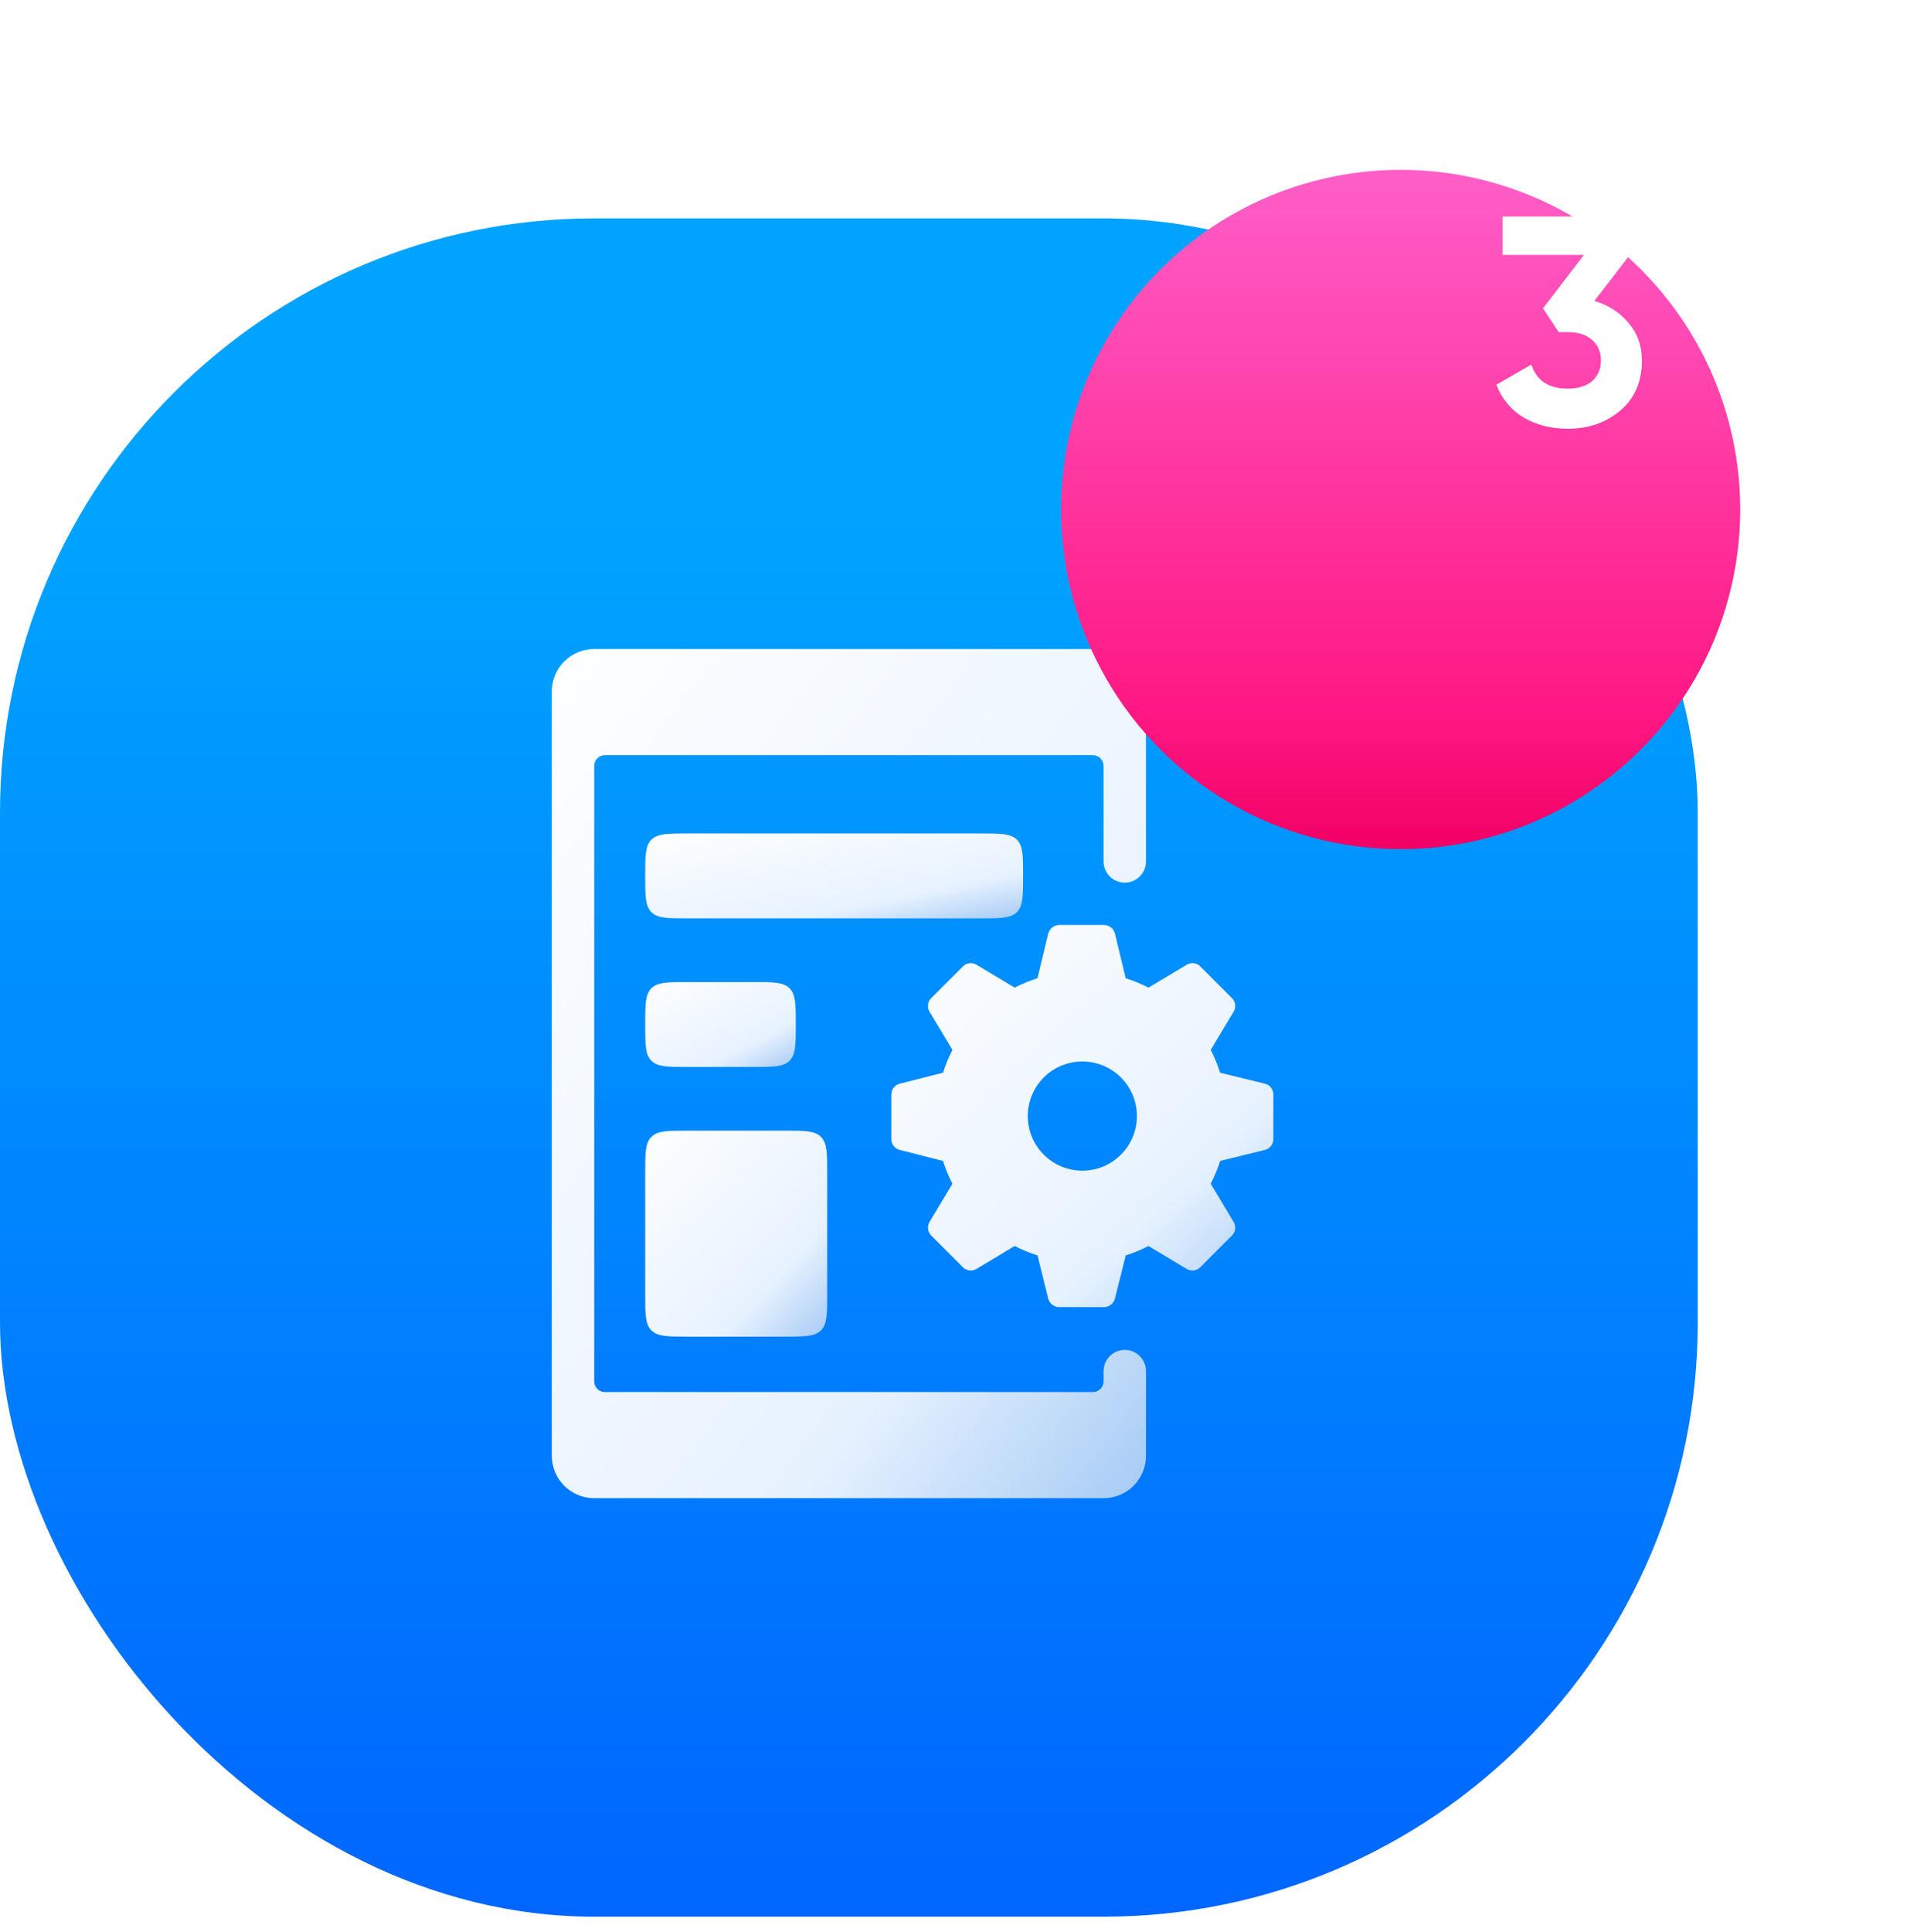 <?xml version="1.0" encoding="UTF-8"?> <svg xmlns="http://www.w3.org/2000/svg" width="90" height="91" viewBox="0 0 90 91" fill="none"> <rect y="10.287" width="80" height="80" rx="28" fill="url(#paint0_linear)"></rect> <path d="M28 30.573C26.895 30.573 26 31.469 26 32.573V68.573C26 69.678 26.895 70.573 28 70.573H52C53.105 70.573 54 69.678 54 68.573V64.589C54 64.037 53.552 63.589 53 63.589C52.448 63.589 52 64.037 52 64.589V65.073C52 65.349 51.776 65.573 51.5 65.573H28.5C28.224 65.573 28 65.349 28 65.073V36.073C28 35.797 28.224 35.573 28.5 35.573H51.5C51.776 35.573 52 35.797 52 36.073V40.579C52 41.131 52.448 41.579 53 41.579C53.552 41.579 54 41.131 54 40.579V32.573C54 31.469 53.105 30.573 52 30.573H28Z" fill="url(#paint1_linear)"></path> <path fill-rule="evenodd" clip-rule="evenodd" d="M57.493 50.531L59.599 51.047C59.831 51.1 60 51.311 60 51.554V53.663C60 53.906 59.831 54.117 59.599 54.169L57.493 54.686C57.377 55.055 57.23 55.414 57.05 55.762L58.126 57.555C58.253 57.766 58.221 58.029 58.052 58.198L56.555 59.696C56.386 59.865 56.122 59.896 55.911 59.77L54.118 58.694C53.77 58.873 53.412 59.021 53.043 59.137L52.536 61.172C52.473 61.404 52.262 61.573 52.02 61.573H49.91C49.668 61.573 49.457 61.404 49.393 61.172L48.887 59.137C48.518 59.021 48.159 58.873 47.811 58.694L46.018 59.77C45.807 59.896 45.544 59.865 45.375 59.696L43.877 58.198C43.709 58.029 43.677 57.766 43.803 57.555L44.879 55.762C44.7 55.414 44.552 55.055 44.436 54.686L42.401 54.169C42.169 54.117 42 53.906 42 53.663V51.554C42 51.311 42.169 51.1 42.401 51.047L44.436 50.531C44.552 50.161 44.7 49.803 44.879 49.455L43.803 47.662C43.677 47.451 43.709 47.187 43.877 47.019L45.375 45.521C45.544 45.352 45.807 45.321 46.018 45.447L47.811 46.523C48.159 46.344 48.518 46.196 48.887 46.08L49.393 43.974C49.457 43.742 49.668 43.573 49.91 43.573H52.02C52.262 43.573 52.473 43.742 52.536 43.974L53.043 46.08C53.412 46.196 53.77 46.344 54.118 46.523L55.911 45.447C56.122 45.321 56.386 45.352 56.555 45.521L58.052 47.019C58.221 47.187 58.253 47.451 58.126 47.662L57.05 49.455C57.23 49.803 57.377 50.161 57.493 50.531ZM51 55.145C52.42 55.145 53.572 53.993 53.572 52.573C53.572 51.153 52.42 50.002 51 50.002C49.58 50.002 48.429 51.153 48.429 52.573C48.429 53.993 49.58 55.145 51 55.145Z" fill="url(#paint2_linear)"></path> <path d="M30.402 41.26C30.402 40.317 30.402 39.846 30.695 39.553C30.988 39.26 31.459 39.26 32.402 39.26H46.209C47.152 39.26 47.624 39.26 47.917 39.553C48.209 39.846 48.209 40.317 48.209 41.26C48.209 42.203 48.209 42.674 47.917 42.967C47.624 43.26 47.152 43.26 46.209 43.26H32.402C31.459 43.26 30.988 43.26 30.695 42.967C30.402 42.674 30.402 42.203 30.402 41.26Z" fill="url(#paint3_linear)"></path> <path d="M30.402 48.26C30.402 47.317 30.402 46.846 30.695 46.553C30.988 46.26 31.459 46.26 32.402 46.26H35.497C36.44 46.26 36.911 46.26 37.204 46.553C37.497 46.846 37.497 47.317 37.497 48.26C37.497 49.203 37.497 49.674 37.204 49.967C36.911 50.26 36.44 50.26 35.497 50.26H32.402C31.459 50.26 30.988 50.26 30.695 49.967C30.402 49.674 30.402 49.203 30.402 48.26Z" fill="url(#paint4_linear)"></path> <path d="M30.402 55.26C30.402 54.317 30.402 53.846 30.695 53.553C30.988 53.26 31.459 53.26 32.402 53.26H36.977C37.919 53.26 38.391 53.26 38.684 53.553C38.977 53.846 38.977 54.317 38.977 55.26V60.963C38.977 61.906 38.977 62.377 38.684 62.67C38.391 62.963 37.919 62.963 36.977 62.963H32.402C31.459 62.963 30.988 62.963 30.695 62.67C30.402 62.377 30.402 61.906 30.402 60.963V55.26Z" fill="url(#paint5_linear)"></path> <g filter="url(#filter0_d)"> <circle cx="74" cy="16" r="16" fill="url(#paint6_linear)"></circle> </g> <path d="M75.127 14.176C75.79 14.372 76.327 14.717 76.737 15.212C77.157 15.697 77.368 16.285 77.368 16.976C77.368 17.984 77.027 18.773 76.346 19.342C75.674 19.911 74.847 20.196 73.868 20.196C73.102 20.196 72.416 20.023 71.809 19.678C71.212 19.323 70.778 18.805 70.507 18.124L72.159 17.172C72.402 17.928 72.972 18.306 73.868 18.306C74.362 18.306 74.745 18.189 75.016 17.956C75.296 17.713 75.436 17.387 75.436 16.976C75.436 16.575 75.296 16.253 75.016 16.01C74.745 15.767 74.362 15.646 73.868 15.646H73.448L72.706 14.526L74.638 12.006H70.802V10.2H76.962V11.796L75.127 14.176Z" fill="white"></path> <defs> <filter id="filter0_d" x="42" y="0" width="48" height="48" filterUnits="userSpaceOnUse" color-interpolation-filters="sRGB"> <feFlood flood-opacity="0" result="BackgroundImageFix"></feFlood> <feColorMatrix in="SourceAlpha" type="matrix" values="0 0 0 0 0 0 0 0 0 0 0 0 0 0 0 0 0 0 127 0"></feColorMatrix> <feOffset dx="-8" dy="8"></feOffset> <feGaussianBlur stdDeviation="4"></feGaussianBlur> <feColorMatrix type="matrix" values="0 0 0 0 0.984 0 0 0 0 0.063 0 0 0 0 0.475 0 0 0 0.2 0"></feColorMatrix> <feBlend mode="normal" in2="BackgroundImageFix" result="effect1_dropShadow"></feBlend> <feBlend mode="normal" in="SourceGraphic" in2="effect1_dropShadow" result="shape"></feBlend> </filter> <linearGradient id="paint0_linear" x1="40" y1="24.287" x2="40" y2="90.287" gradientUnits="userSpaceOnUse"> <stop stop-color="#00A3FF"></stop> <stop offset="1" stop-color="#0066FF"></stop> </linearGradient> <linearGradient id="paint1_linear" x1="26" y1="27.716" x2="70.308" y2="61.64" gradientUnits="userSpaceOnUse"> <stop stop-color="white"></stop> <stop offset="0.63" stop-color="#E7F2FF"></stop> <stop offset="1" stop-color="#80B5EF"></stop> </linearGradient> <linearGradient id="paint2_linear" x1="42" y1="42.288" x2="62.571" y2="64.787" gradientUnits="userSpaceOnUse"> <stop stop-color="white"></stop> <stop offset="0.63" stop-color="#E7F2FF"></stop> <stop offset="1" stop-color="#80B5EF"></stop> </linearGradient> <linearGradient id="paint3_linear" x1="30.402" y1="38.974" x2="32.211" y2="47.782" gradientUnits="userSpaceOnUse"> <stop stop-color="white"></stop> <stop offset="0.63" stop-color="#E7F2FF"></stop> <stop offset="1" stop-color="#80B5EF"></stop> </linearGradient> <linearGradient id="paint4_linear" x1="30.402" y1="45.974" x2="34.141" y2="53.227" gradientUnits="userSpaceOnUse"> <stop stop-color="white"></stop> <stop offset="0.63" stop-color="#E7F2FF"></stop> <stop offset="1" stop-color="#80B5EF"></stop> </linearGradient> <linearGradient id="paint5_linear" x1="30.402" y1="52.567" x2="41.53" y2="63.321" gradientUnits="userSpaceOnUse"> <stop stop-color="white"></stop> <stop offset="0.63" stop-color="#E7F2FF"></stop> <stop offset="1" stop-color="#80B5EF"></stop> </linearGradient> <linearGradient id="paint6_linear" x1="74" y1="0" x2="74" y2="32" gradientUnits="userSpaceOnUse"> <stop stop-color="#FF5EC8"></stop> <stop offset="0.807" stop-color="#FF1782"></stop> <stop offset="1" stop-color="#F10065"></stop> </linearGradient> </defs> </svg> 